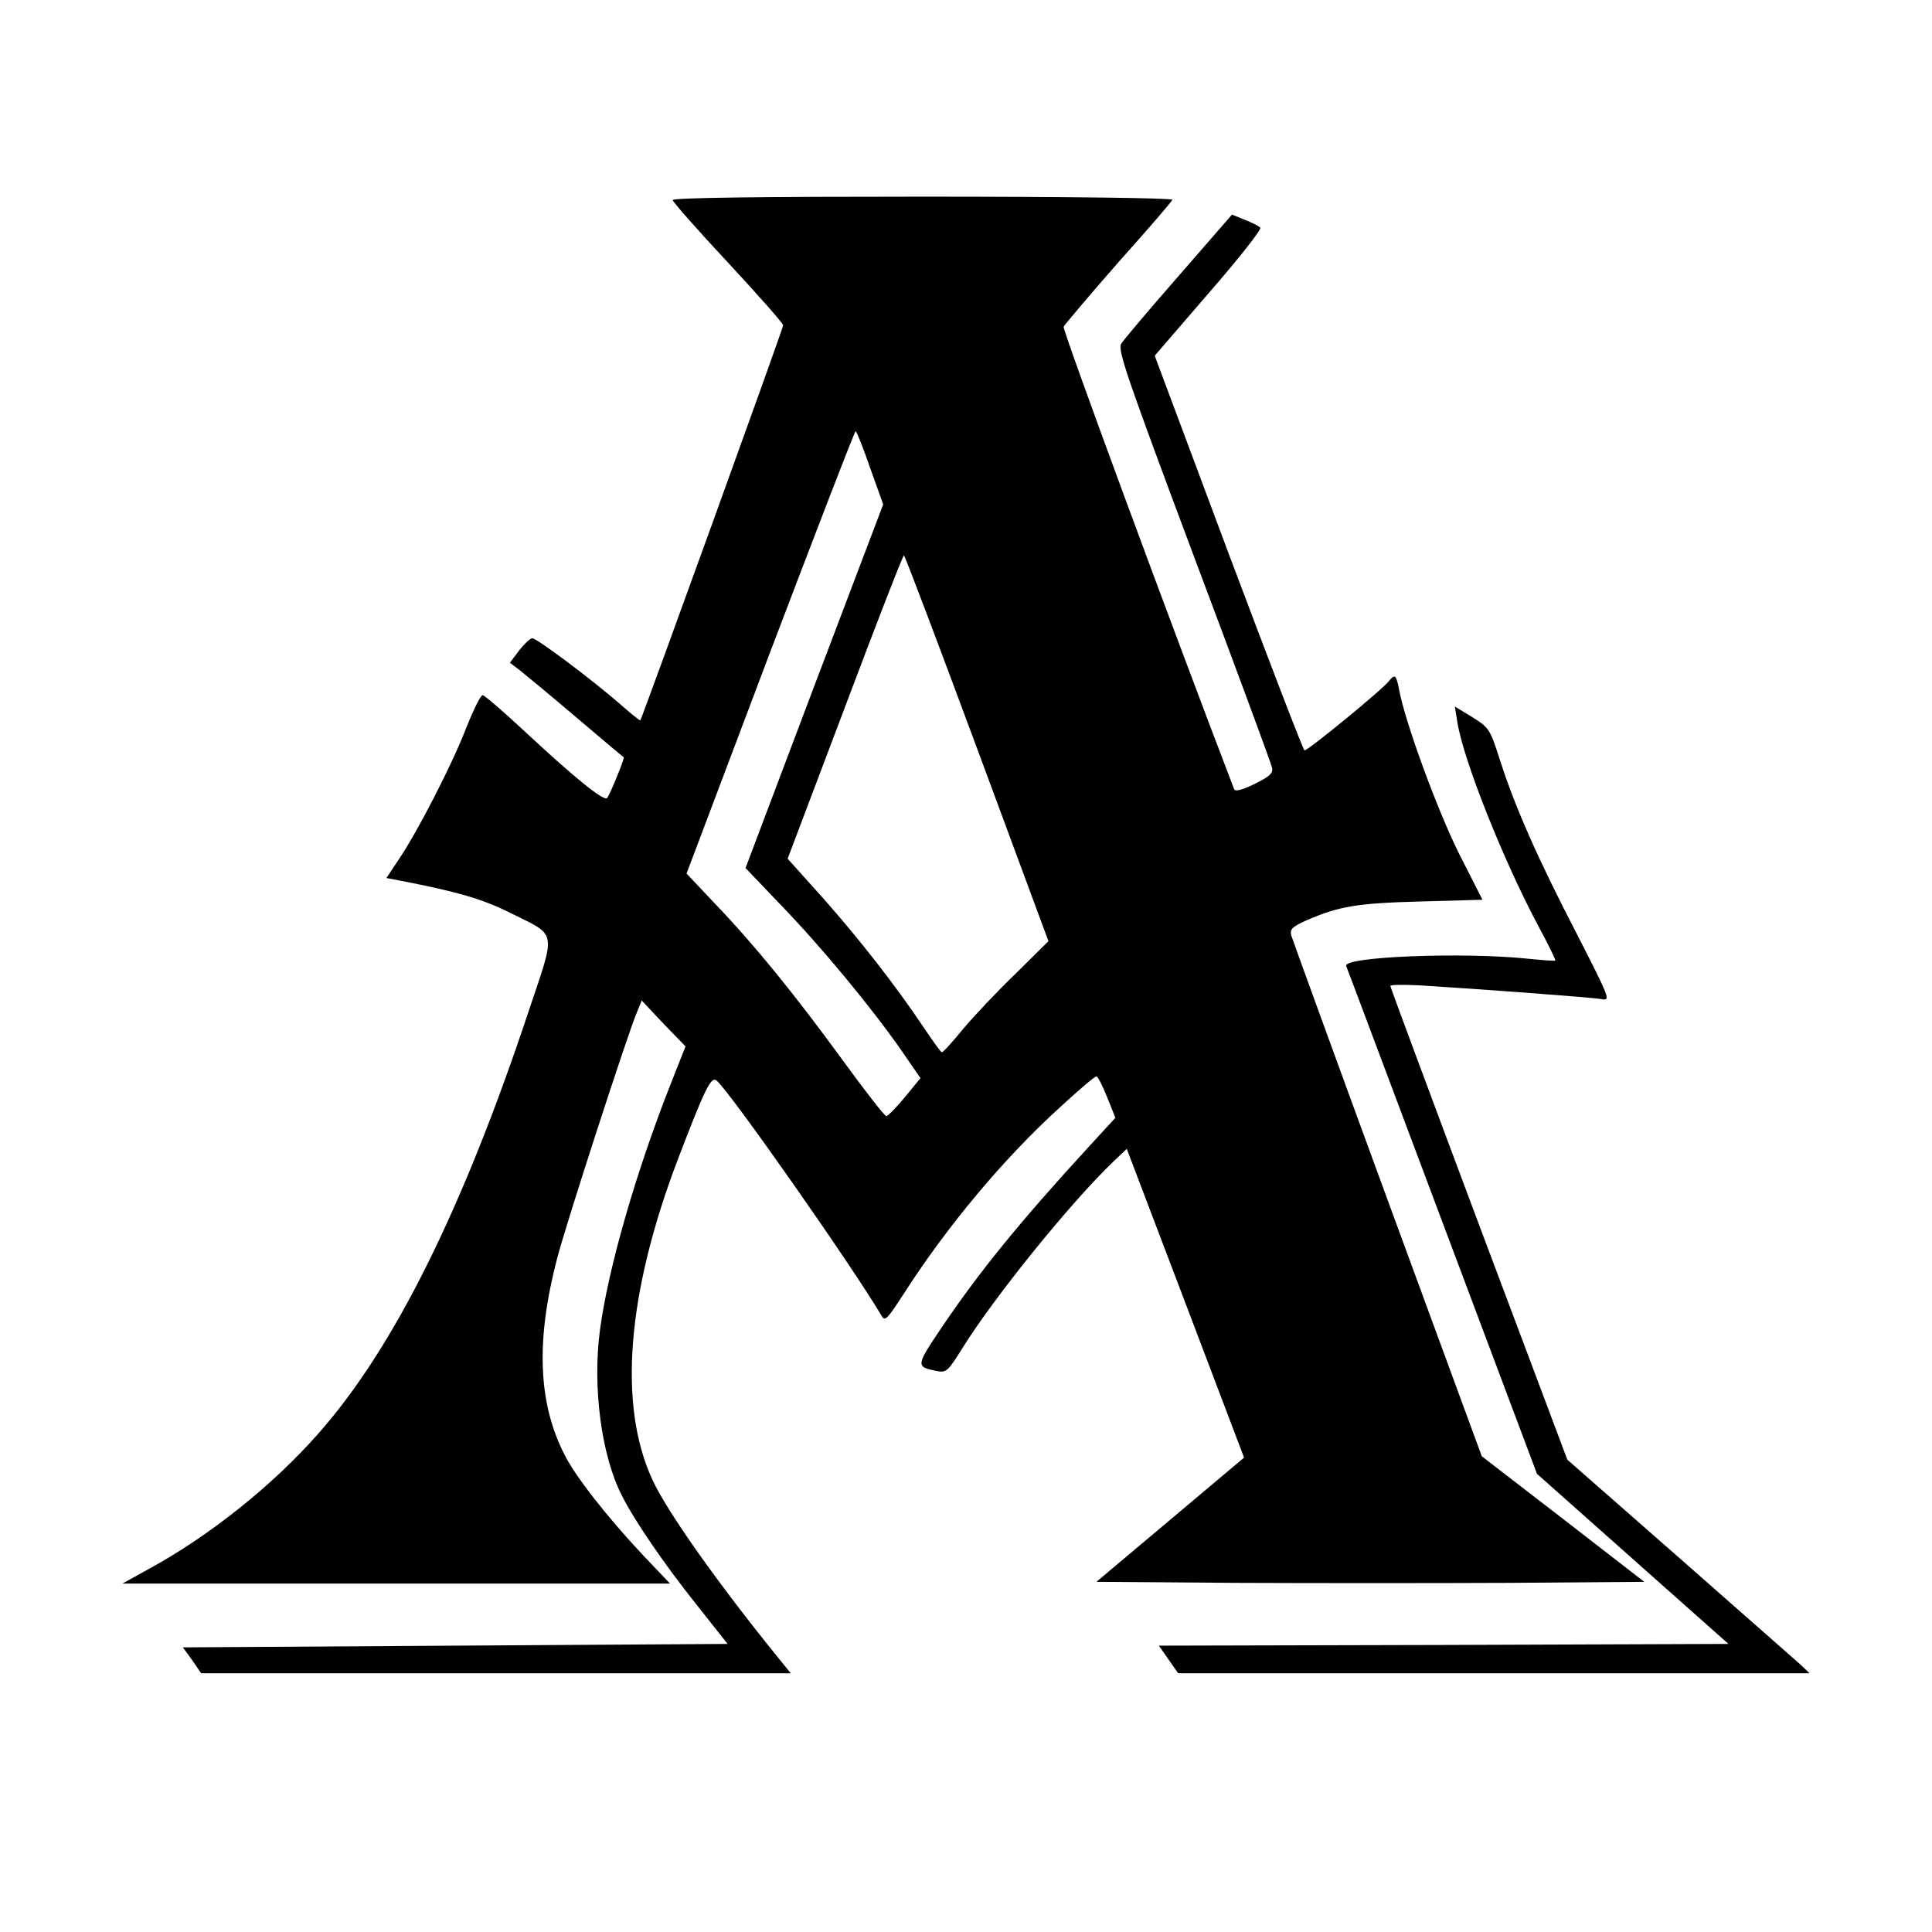 <?xml version="1.0" standalone="no"?>
<!DOCTYPE svg PUBLIC "-//W3C//DTD SVG 20010904//EN"
 "http://www.w3.org/TR/2001/REC-SVG-20010904/DTD/svg10.dtd">
<svg version="1.0" xmlns="http://www.w3.org/2000/svg"
 width="560pt" height="560pt" viewBox="0 0 560 560"
 preserveAspectRatio="xMidYMid meet">
<g transform="translate(0,560) scale(0.1,-0.1)"
fill="#000000" stroke="none">
<path d="M1950 5020 c0 -5 72 -87 160 -181 88 -95 160 -176 160 -182 0 -9
-409 -1139 -414 -1145 -2 -1 -29 21 -62 50 -78 68 -238 188 -251 188 -6 0 -23
-16 -38 -35 l-27 -36 29 -22 c15 -12 89 -73 163 -136 74 -63 136 -115 138
-116 3 -3 -40 -108 -48 -118 -9 -11 -94 58 -238 192 -62 58 -118 106 -123 106
-6 0 -27 -43 -48 -96 -42 -108 -141 -300 -195 -380 l-36 -54 42 -8 c165 -32
237 -53 317 -93 137 -68 133 -47 55 -280 -193 -581 -392 -981 -611 -1229 -133
-151 -317 -298 -494 -394 l-74 -41 794 0 793 0 -78 82 c-105 112 -196 228
-228 292 -77 151 -83 332 -21 569 25 97 203 646 230 710 l15 37 63 -67 64 -66
-43 -109 c-101 -256 -181 -534 -205 -713 -22 -165 4 -363 63 -479 36 -72 122
-198 216 -316 l91 -115 -789 -5 -790 -5 27 -37 26 -38 855 0 854 0 -34 42
c-176 217 -325 427 -367 519 -100 216 -74 541 74 929 78 204 96 241 112 228
38 -31 394 -539 479 -683 9 -16 17 -7 61 61 128 200 293 397 456 545 53 49
100 89 105 89 4 0 18 -27 31 -60 l24 -60 -79 -86 c-200 -218 -314 -359 -420
-515 -80 -119 -81 -120 -19 -133 28 -5 32 -2 75 67 93 149 312 420 437 540
l39 37 170 -447 170 -448 -214 -180 -214 -180 402 -3 c221 -1 578 -1 794 0
l392 3 -235 182 -236 182 -273 743 c-150 409 -275 753 -279 766 -5 19 2 25 43
44 95 41 145 50 330 55 l181 5 -68 134 c-62 124 -157 382 -174 477 -8 41 -12
44 -29 23 -20 -26 -239 -205 -245 -201 -4 2 -103 260 -221 574 l-213 570 157
182 c87 100 154 185 149 189 -4 5 -25 15 -45 23 l-37 15 -154 -177 c-85 -97
-160 -186 -167 -197 -11 -18 14 -91 210 -615 123 -327 225 -603 227 -614 4
-16 -7 -26 -50 -47 -39 -19 -57 -23 -60 -15 -178 464 -498 1331 -494 1340 3 6
74 90 158 186 85 95 156 177 157 182 2 5 -304 9 -722 9 -470 0 -726 -3 -726
-10z m572 -776 l38 -106 -200 -527 -199 -527 105 -110 c115 -119 259 -293 347
-419 l55 -80 -45 -55 c-25 -30 -49 -55 -54 -55 -5 0 -61 72 -125 160 -140 192
-256 335 -370 454 l-84 89 242 641 c134 352 245 641 248 641 3 0 22 -48 42
-106z m310 -813 l207 -559 -95 -94 c-53 -51 -121 -123 -152 -160 -31 -38 -58
-68 -62 -68 -3 0 -25 31 -50 68 -85 127 -187 257 -291 375 l-106 118 166 439
c91 242 168 440 171 440 3 0 98 -252 212 -559z"/>
<path d="M4224 3508 c17 -110 135 -406 237 -596 28 -52 49 -95 47 -96 -2 -2
-37 1 -78 5 -190 20 -538 6 -528 -21 2 -4 127 -338 278 -740 l275 -732 278
-247 277 -246 -826 -3 -825 -2 28 -40 28 -40 915 0 915 0 -25 24 c-14 12 -172
152 -351 309 l-326 286 -257 684 c-141 376 -256 686 -256 689 0 4 37 4 83 2
164 -10 503 -35 529 -40 27 -5 25 0 -71 188 -113 218 -179 367 -223 504 -29
91 -32 95 -80 125 l-51 31 7 -44z"/>
</g>
</svg>
